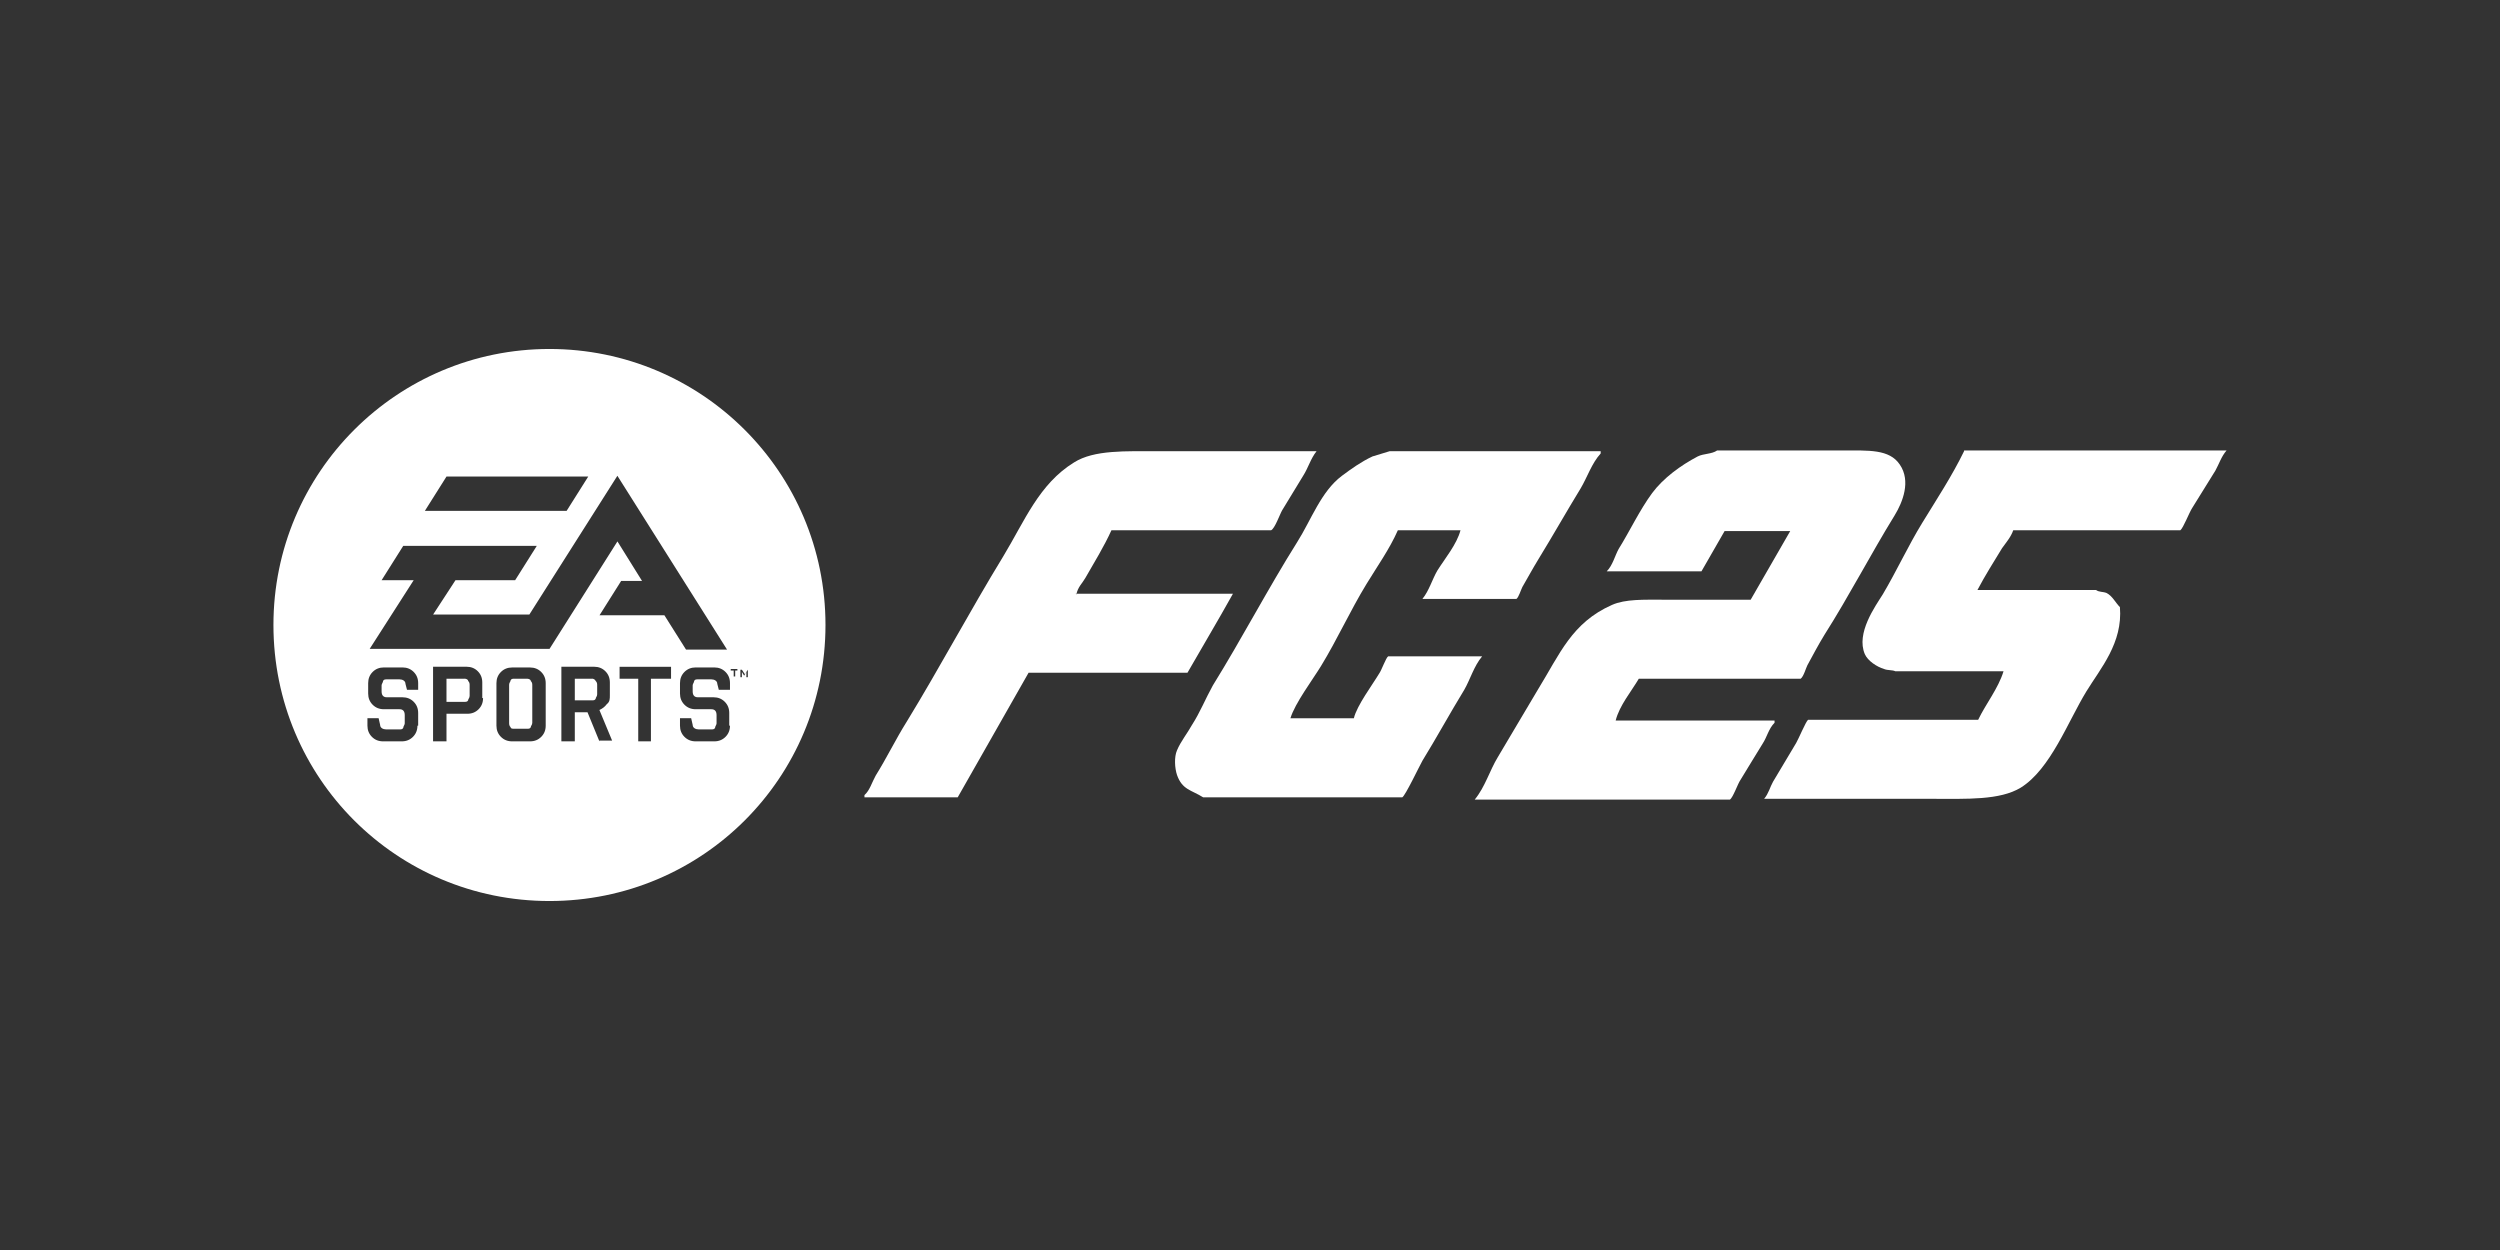 <?xml version="1.0" encoding="UTF-8"?>
<svg id="Layer_1" data-name="Layer 1" xmlns="http://www.w3.org/2000/svg" viewBox="0 0 512 256">
  <rect x="0" y="0" width="512" height="256" fill="#333333" stroke="none"/>
  <defs>
    <style>
      .cls-1, .cls-2 {
        fill: #fff;
      }

      .cls-2 {
        fill-rule: evenodd;
      }

      .cls-3 {
        fill: none;
      }
    </style>
  </defs>
  <rect class="cls-3" x="128" y="-128" width="256" height="512" transform="translate(128 384) rotate(-90)"/>
  <g id="fc25">
    <g>
      <path class="cls-1" d="M121.23,139h-3.51v4.43h3.51c.31,0,.61,0,.76-.31,0-.31.31-.46.31-.92v-1.83c0-.31,0-.61-.31-.92-.15-.31-.46-.46-.76-.46h0Z"/>
      <path class="cls-1" d="M107.94,139h-2.6c-.31,0-.61,0-.76.31,0,.31-.31.46-.31.92v7.79c0,.31,0,.61.31.92,0,.31.46.31.76.31h2.6c.31,0,.61,0,.76-.31,0-.31.31-.46.31-.92v-7.64c0-.31,0-.61-.31-.92,0-.31-.46-.46-.76-.46Z"/>
      <path class="cls-1" d="M95.11,139h-3.67v4.74h3.67c.31,0,.61,0,.76-.31,0-.31.31-.46.31-.92v-2.14c0-.31,0-.61-.31-.92,0-.31-.46-.46-.76-.46h0Z"/>
      <path class="cls-1" d="M112.53,71.47c-31.17,0-56.53,25.21-56.53,56.53s25.21,56.53,56.53,56.53,56.53-25.21,56.53-56.53-25.36-56.53-56.53-56.53ZM91.44,97.6h29.03l-4.43,7.03h-29.03l4.43-7.03h0ZM85.49,148.62c0,.92-.31,1.68-.92,2.29s-1.37.92-2.29.92h-3.82c-.92,0-1.68-.31-2.29-.92-.61-.61-.92-1.37-.92-2.29v-1.53h2.29l.31,1.37c0,.61.61.92,1.22.92h2.75c.31,0,.61,0,.76-.31,0-.31.31-.61.31-.92v-1.68c0-.76-.31-1.22-1.07-1.22h-3.21c-.92,0-1.68-.31-2.29-.92-.61-.61-.92-1.37-.92-2.29v-2.14c0-.92.31-1.68.92-2.29s1.37-.92,2.29-.92h3.82c.92,0,1.68.31,2.29.92.61.61.92,1.37.92,2.29v1.37h-2.29l-.31-1.22c0-.61-.61-.92-1.22-.92h-2.6c-.31,0-.61,0-.76.31,0,.31-.31.61-.31.92v1.22c0,.76.31,1.22,1.07,1.22h3.21c.92,0,1.68.31,2.29.92.61.61.92,1.37.92,2.29v2.6h-.15ZM98.93,142.97c0,.92-.31,1.68-.92,2.29s-1.37.92-2.29.92h-4.28v5.65h-2.75v-15.28h6.87c.92,0,1.68.31,2.29.92.61.61.92,1.37.92,2.29v3.21h.15ZM111.76,148.62c0,.92-.31,1.68-.92,2.29s-1.37.92-2.29.92h-3.67c-.92,0-1.68-.31-2.29-.92-.61-.61-.92-1.37-.92-2.29v-8.71c0-.92.31-1.68.92-2.29s1.37-.92,2.29-.92h3.67c.92,0,1.68.31,2.29.92.61.61.92,1.37.92,2.29v8.71ZM112.53,132.89h-36.82l9.01-14.06h-6.57l4.43-7.03h27.35l-4.43,7.03h-12.22l-4.58,7.03h19.71l18.03-28.42,22.46,35.6h-8.4l-4.43-7.03h-13.29l4.43-7.03h4.28l-5.04-8.1-13.9,22h0ZM122.76,151.83l-2.44-5.96h-2.6v5.96h-2.75v-15.28h6.72c.92,0,1.68.31,2.29.92.61.61.92,1.37.92,2.29v2.6c0,.76,0,1.37-.61,1.83-.46.61-.92.92-1.53,1.22l2.6,6.26h-2.6v.15ZM137.28,139h-3.97v12.83h-2.6v-12.83h-3.82v-2.44h10.54v2.44h-.15ZM149.5,148.62c0,.92-.31,1.68-.92,2.29s-1.37.92-2.29.92h-3.82c-.92,0-1.68-.31-2.29-.92-.61-.61-.92-1.37-.92-2.29v-1.53h2.29l.31,1.37c0,.61.61.92,1.22.92h2.6c.31,0,.61,0,.76-.31,0-.31.31-.61.31-.92v-1.68c0-.76-.31-1.22-1.07-1.22h-3.21c-.92,0-1.68-.31-2.29-.92-.61-.61-.92-1.37-.92-2.29v-2.14c0-.92.31-1.68.92-2.29s1.37-.92,2.29-.92h3.82c.92,0,1.68.31,2.29.92.61.61.92,1.37.92,2.29v1.37h-2.29l-.31-1.22c0-.61-.61-.92-1.22-.92h-2.75c-.31,0-.61,0-.76.31,0,.31-.31.61-.31.92v1.22c0,.76.31,1.22,1.07,1.22h3.21c.92,0,1.68.31,2.29.92.61.61.92,1.37.92,2.29v2.6s.15,0,.15,0ZM151.18,137.32h-.61v1.22h-.31v-1.22h-.61v-.31h1.37v.31h.15ZM152.86,138.54v-.92h0l-.46.76h0l-.46-.76h0v1.07h-.31v-1.53h.31l.61.92.61-.92h0v1.53h-.31v-.15Z"/>
    </g>
    <g>
      <path class="cls-2" d="M351.66,92.26h25.67c5.35,0,9.62-.31,11.76,2.9,2.29,3.36.61,7.64-1.07,10.39-4.89,7.94-9.32,16.5-14.36,24.44-1.22,1.99-2.44,4.28-3.51,6.26-.31.61-.76,2.29-1.37,2.75h-33.15c-1.53,2.6-3.97,5.5-4.74,8.56h32.54v.46c-1.22,1.22-1.53,2.9-2.44,4.28-1.53,2.44-3.06,5.04-4.58,7.49-.46.61-1.53,3.67-2.14,3.97h-52.25c2.14-2.6,3.06-5.96,4.74-8.71,2.75-4.58,5.5-9.32,8.25-13.9,4.43-7.18,6.87-13.6,15.12-17.26,2.75-1.22,6.57-1.07,10.54-1.07h17.87l8.1-14.06h-13.44l-4.74,8.25h-19.4c1.22-1.22,1.68-3.21,2.44-4.58,2.29-3.67,4.28-7.94,6.87-11.46,2.29-3.06,5.81-5.65,9.32-7.49,1.22-.61,2.9-.46,3.97-1.22h0Z"/>
      <path class="cls-2" d="M402.22,92.26h53.78c-1.07,1.22-1.53,2.75-2.29,4.12-1.53,2.44-3.21,5.19-4.74,7.64-.61.92-1.83,4.12-2.44,4.58h-34.22c-.46,1.37-1.53,2.6-2.29,3.67-1.68,2.75-3.51,5.65-5.04,8.56h24.29c.61.46,1.37.31,2.14.61,1.22.61,1.83,1.99,2.75,2.9.61,7.33-3.97,12.53-6.87,17.26-3.82,6.26-7.33,15.89-13.44,19.71-4.28,2.6-11,2.29-18.03,2.29h-34.53c.92-1.07,1.22-2.44,1.83-3.51,1.53-2.6,3.21-5.35,4.74-7.94.46-.76,1.99-4.43,2.44-4.74h34.83c1.53-3.21,4.12-6.42,5.19-9.93h-22.15c-.61-.31-1.53-.15-2.29-.46-1.53-.46-3.36-1.68-3.97-3.06-1.83-4.28,2.14-9.78,3.67-12.22,2.9-4.89,5.19-9.93,8.1-14.67,2.9-4.74,6.11-9.62,8.56-14.67v-.15Z"/>
      <path class="cls-2" d="M220.27,121.59h32.24c-3.06,5.5-6.26,10.85-9.32,16.19h-32.54c-4.89,8.56-9.62,16.96-14.51,25.51h-19.1v-.46c1.07-.92,1.53-2.6,2.29-3.97,2.29-3.67,4.12-7.49,6.42-11.15,6.72-11,12.99-22.76,19.71-33.76,4.43-7.33,7.33-14.82,14.51-19.25,4.12-2.6,10.54-2.29,17.42-2.29h32.24c-1.22,1.53-1.68,3.36-2.75,5.04-1.37,2.29-2.9,4.74-4.28,7.03-.46.76-1.53,3.82-2.29,4.12h-32.69c-1.53,3.36-3.51,6.57-5.35,9.78-.61,1.07-1.53,1.83-1.83,3.36l-.15-.15Z"/>
      <path class="cls-2" d="M284.74,92.41h43.08v.46c-1.83,1.99-2.75,4.89-4.12,7.18-2.9,4.74-5.65,9.62-8.56,14.36-1.22,1.99-2.29,3.97-3.36,5.81-.31.61-.76,2.14-1.22,2.44h-19.25c1.37-1.68,1.99-3.97,3.06-5.81,1.53-2.44,3.97-5.35,4.74-8.25h-12.83c-1.68,3.82-4.28,7.49-6.42,11-3.36,5.5-5.96,11.31-9.32,16.81-1.68,2.75-5.35,7.64-6.26,10.69h12.99c.61-2.6,3.82-6.87,5.19-9.17.46-.61,1.37-3.21,1.83-3.51h19.25c-1.68,1.99-2.44,4.74-3.67,6.87-2.9,4.74-5.65,9.78-8.56,14.51-.61,1.07-3.51,7.18-4.12,7.49h-40.79c-2.44-1.53-4.28-1.53-5.35-4.58-.46-1.37-.61-3.67,0-5.04.76-1.83,2.14-3.51,3.06-5.19,1.68-2.6,2.75-5.35,4.28-8.1,5.96-9.62,11.31-19.86,17.26-29.33,2.9-4.58,4.89-10.39,9.17-13.6,1.83-1.37,3.97-2.9,6.26-3.97l3.51-1.07h.15Z"/>
    </g>
  </g>
</svg>
